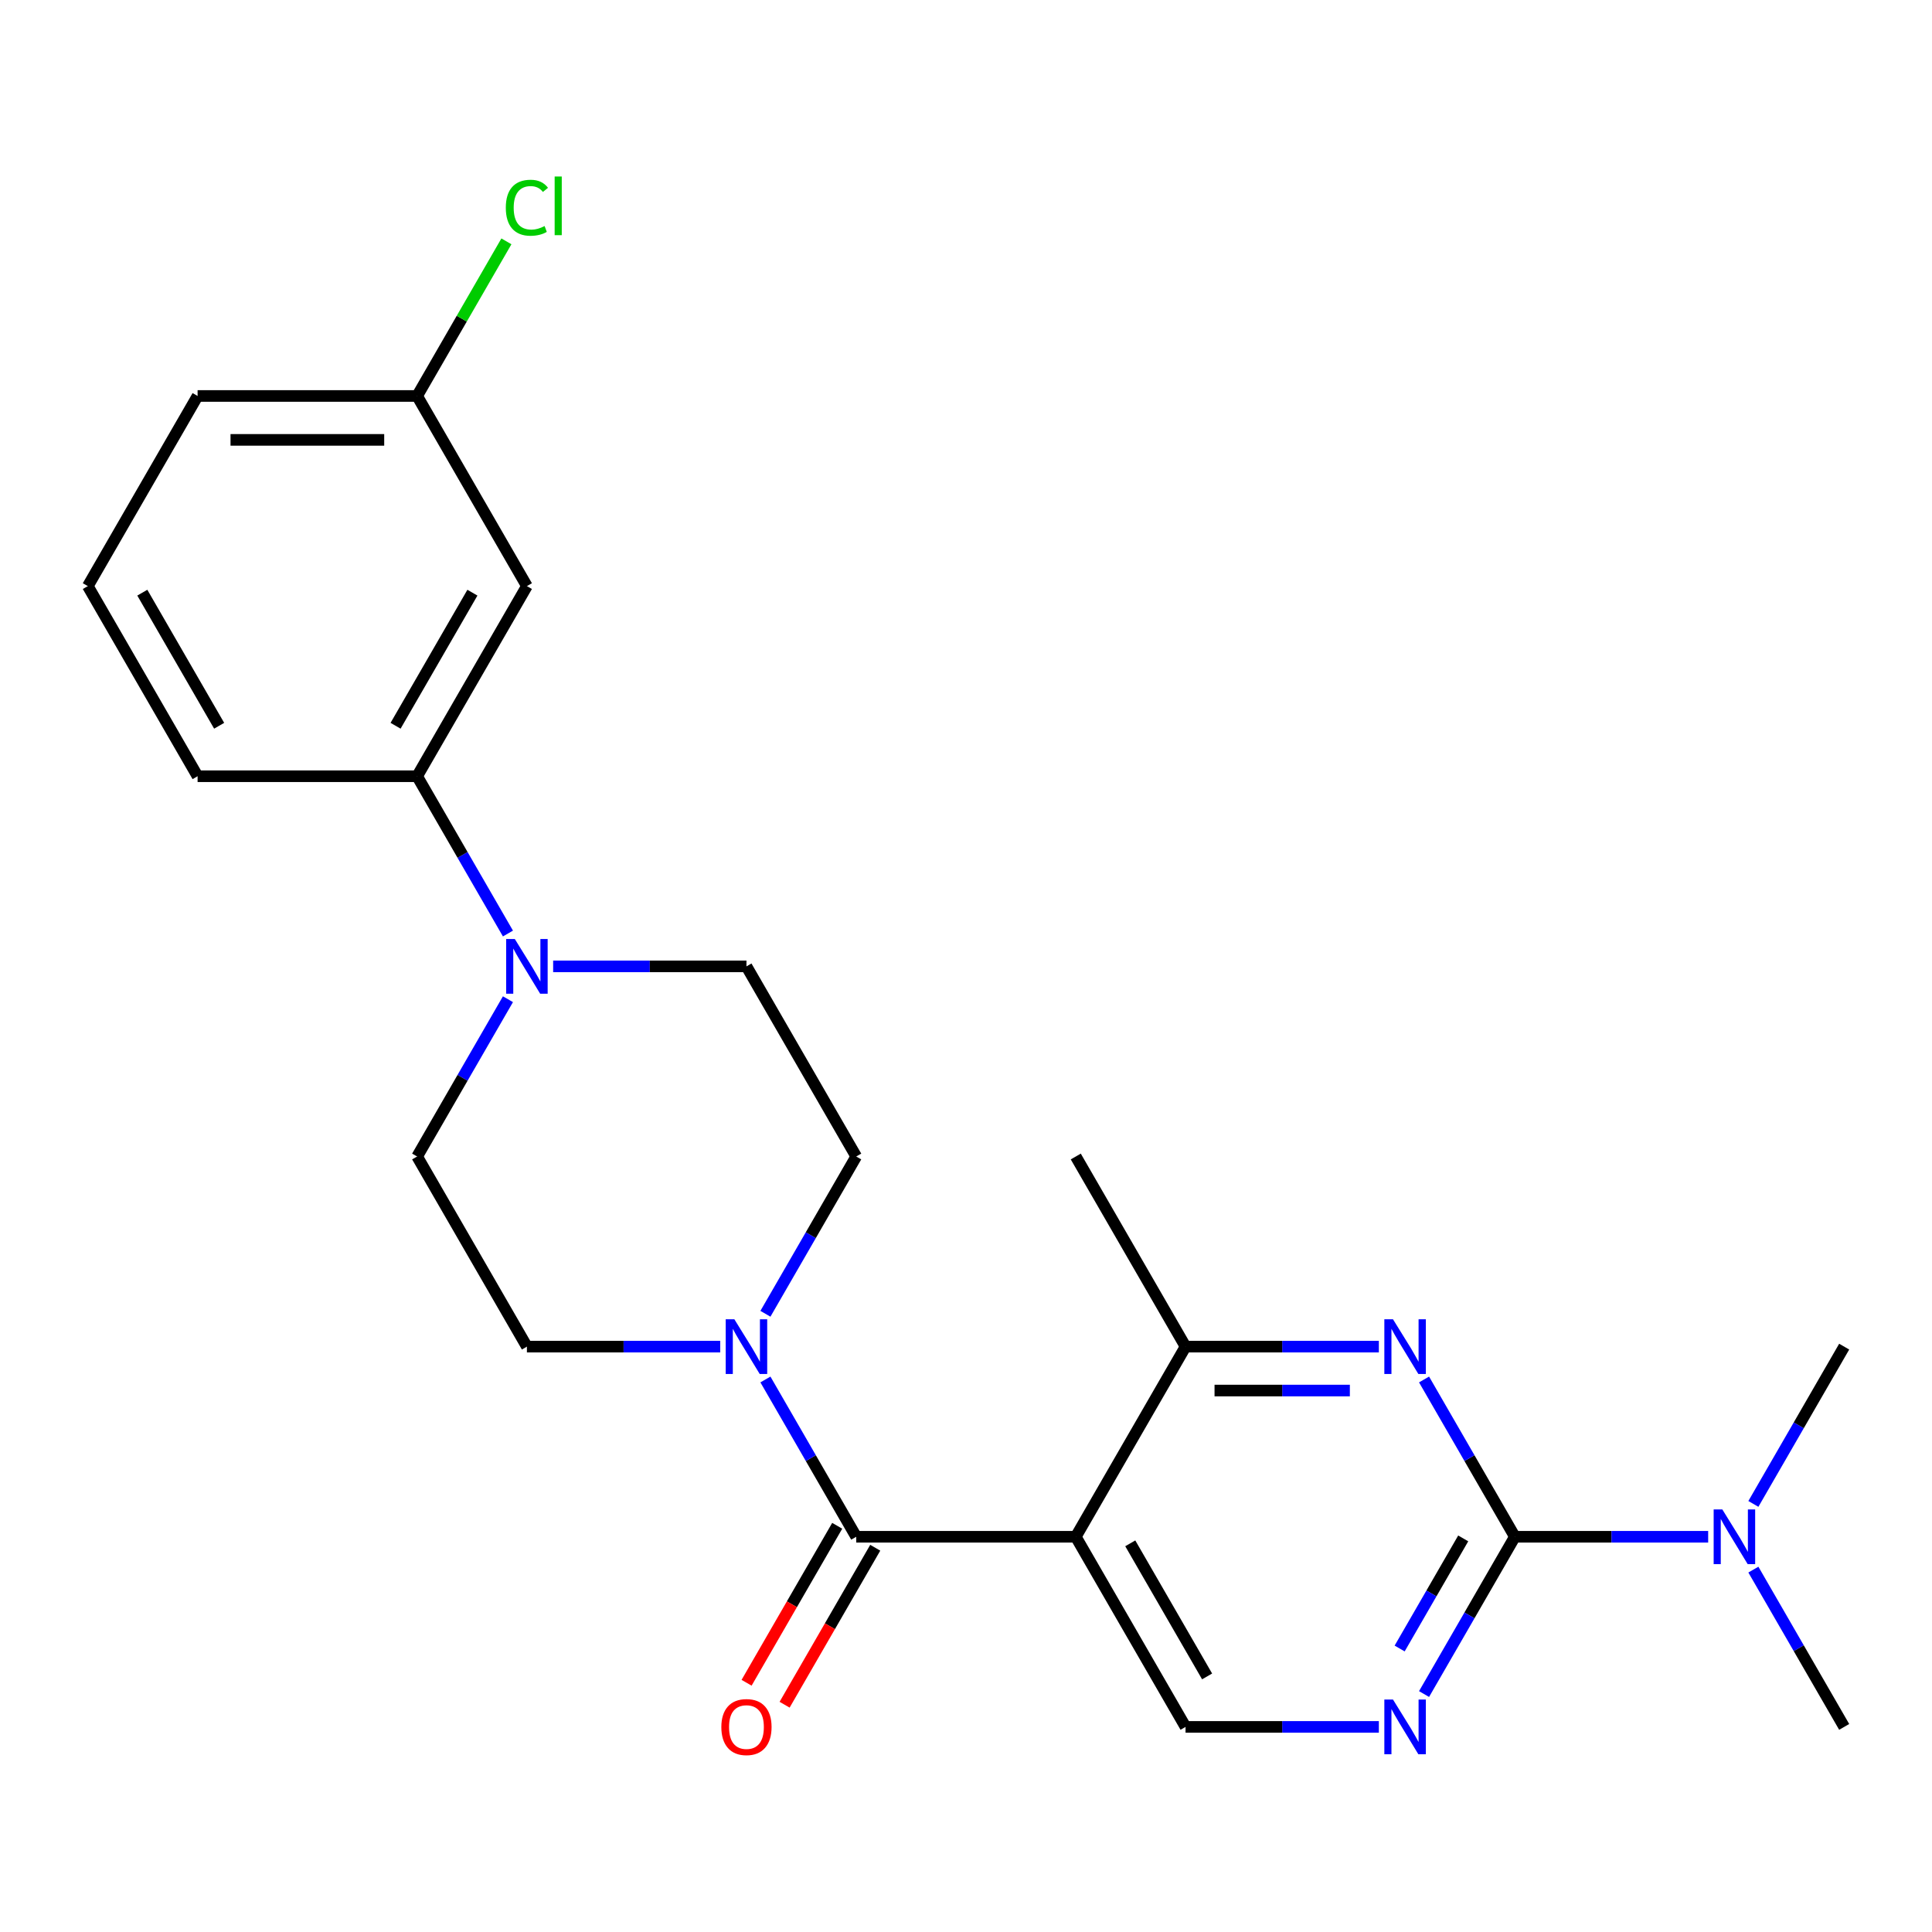 <?xml version='1.0' encoding='iso-8859-1'?>
<svg version='1.1' baseProfile='full'
              xmlns='http://www.w3.org/2000/svg'
                      xmlns:rdkit='http://www.rdkit.org/xml'
                      xmlns:xlink='http://www.w3.org/1999/xlink'
                  xml:space='preserve'
width='1000px' height='1000px' viewBox='0 0 1000 1000'>
<!-- END OF HEADER -->
<rect style='opacity:1.0;fill:#FFFFFF;stroke:none' width='1000' height='1000' x='0' y='0'> </rect>
<path class='bond-0' d='M 556.818,795.427 L 443.182,795.427' style='fill:none;fill-rule:evenodd;stroke:#000000;stroke-width:6px;stroke-linecap:butt;stroke-linejoin:miter;stroke-opacity:1' />
<path class='bond-5' d='M 556.818,795.427 L 613.636,697.015' style='fill:none;fill-rule:evenodd;stroke:#000000;stroke-width:6px;stroke-linecap:butt;stroke-linejoin:miter;stroke-opacity:1' />
<path class='bond-7' d='M 556.818,795.427 L 613.636,893.839' style='fill:none;fill-rule:evenodd;stroke:#000000;stroke-width:6px;stroke-linecap:butt;stroke-linejoin:miter;stroke-opacity:1' />
<path class='bond-7' d='M 585.023,798.825 L 624.796,867.713' style='fill:none;fill-rule:evenodd;stroke:#000000;stroke-width:6px;stroke-linecap:butt;stroke-linejoin:miter;stroke-opacity:1' />
<path class='bond-3' d='M 443.182,795.427 L 419.68,754.721' style='fill:none;fill-rule:evenodd;stroke:#000000;stroke-width:6px;stroke-linecap:butt;stroke-linejoin:miter;stroke-opacity:1' />
<path class='bond-3' d='M 419.68,754.721 L 396.179,714.016' style='fill:none;fill-rule:evenodd;stroke:#0000FF;stroke-width:6px;stroke-linecap:butt;stroke-linejoin:miter;stroke-opacity:1' />
<path class='bond-11' d='M 433.341,789.745 L 409.885,830.371' style='fill:none;fill-rule:evenodd;stroke:#000000;stroke-width:6px;stroke-linecap:butt;stroke-linejoin:miter;stroke-opacity:1' />
<path class='bond-11' d='M 409.885,830.371 L 386.43,870.996' style='fill:none;fill-rule:evenodd;stroke:#FF0000;stroke-width:6px;stroke-linecap:butt;stroke-linejoin:miter;stroke-opacity:1' />
<path class='bond-11' d='M 453.023,801.109 L 429.568,841.734' style='fill:none;fill-rule:evenodd;stroke:#000000;stroke-width:6px;stroke-linecap:butt;stroke-linejoin:miter;stroke-opacity:1' />
<path class='bond-11' d='M 429.568,841.734 L 406.113,882.36' style='fill:none;fill-rule:evenodd;stroke:#FF0000;stroke-width:6px;stroke-linecap:butt;stroke-linejoin:miter;stroke-opacity:1' />
<path class='bond-1' d='M 784.091,795.427 L 760.59,836.132' style='fill:none;fill-rule:evenodd;stroke:#000000;stroke-width:6px;stroke-linecap:butt;stroke-linejoin:miter;stroke-opacity:1' />
<path class='bond-1' d='M 760.59,836.132 L 737.088,876.838' style='fill:none;fill-rule:evenodd;stroke:#0000FF;stroke-width:6px;stroke-linecap:butt;stroke-linejoin:miter;stroke-opacity:1' />
<path class='bond-1' d='M 757.358,796.275 L 740.907,824.769' style='fill:none;fill-rule:evenodd;stroke:#000000;stroke-width:6px;stroke-linecap:butt;stroke-linejoin:miter;stroke-opacity:1' />
<path class='bond-1' d='M 740.907,824.769 L 724.456,853.263' style='fill:none;fill-rule:evenodd;stroke:#0000FF;stroke-width:6px;stroke-linecap:butt;stroke-linejoin:miter;stroke-opacity:1' />
<path class='bond-9' d='M 784.091,795.427 L 834.119,795.427' style='fill:none;fill-rule:evenodd;stroke:#000000;stroke-width:6px;stroke-linecap:butt;stroke-linejoin:miter;stroke-opacity:1' />
<path class='bond-9' d='M 834.119,795.427 L 884.146,795.427' style='fill:none;fill-rule:evenodd;stroke:#0000FF;stroke-width:6px;stroke-linecap:butt;stroke-linejoin:miter;stroke-opacity:1' />
<path class='bond-24' d='M 784.091,795.427 L 760.59,754.721' style='fill:none;fill-rule:evenodd;stroke:#000000;stroke-width:6px;stroke-linecap:butt;stroke-linejoin:miter;stroke-opacity:1' />
<path class='bond-24' d='M 760.59,754.721 L 737.088,714.016' style='fill:none;fill-rule:evenodd;stroke:#0000FF;stroke-width:6px;stroke-linecap:butt;stroke-linejoin:miter;stroke-opacity:1' />
<path class='bond-2' d='M 713.692,697.015 L 663.664,697.015' style='fill:none;fill-rule:evenodd;stroke:#0000FF;stroke-width:6px;stroke-linecap:butt;stroke-linejoin:miter;stroke-opacity:1' />
<path class='bond-2' d='M 663.664,697.015 L 613.636,697.015' style='fill:none;fill-rule:evenodd;stroke:#000000;stroke-width:6px;stroke-linecap:butt;stroke-linejoin:miter;stroke-opacity:1' />
<path class='bond-2' d='M 698.683,719.742 L 663.664,719.742' style='fill:none;fill-rule:evenodd;stroke:#0000FF;stroke-width:6px;stroke-linecap:butt;stroke-linejoin:miter;stroke-opacity:1' />
<path class='bond-2' d='M 663.664,719.742 L 628.645,719.742' style='fill:none;fill-rule:evenodd;stroke:#000000;stroke-width:6px;stroke-linecap:butt;stroke-linejoin:miter;stroke-opacity:1' />
<path class='bond-12' d='M 396.179,680.014 L 419.68,639.308' style='fill:none;fill-rule:evenodd;stroke:#0000FF;stroke-width:6px;stroke-linecap:butt;stroke-linejoin:miter;stroke-opacity:1' />
<path class='bond-12' d='M 419.68,639.308 L 443.182,598.603' style='fill:none;fill-rule:evenodd;stroke:#000000;stroke-width:6px;stroke-linecap:butt;stroke-linejoin:miter;stroke-opacity:1' />
<path class='bond-13' d='M 372.783,697.015 L 322.755,697.015' style='fill:none;fill-rule:evenodd;stroke:#0000FF;stroke-width:6px;stroke-linecap:butt;stroke-linejoin:miter;stroke-opacity:1' />
<path class='bond-13' d='M 322.755,697.015 L 272.727,697.015' style='fill:none;fill-rule:evenodd;stroke:#000000;stroke-width:6px;stroke-linecap:butt;stroke-linejoin:miter;stroke-opacity:1' />
<path class='bond-4' d='M 713.692,893.839 L 663.664,893.839' style='fill:none;fill-rule:evenodd;stroke:#0000FF;stroke-width:6px;stroke-linecap:butt;stroke-linejoin:miter;stroke-opacity:1' />
<path class='bond-4' d='M 663.664,893.839 L 613.636,893.839' style='fill:none;fill-rule:evenodd;stroke:#000000;stroke-width:6px;stroke-linecap:butt;stroke-linejoin:miter;stroke-opacity:1' />
<path class='bond-18' d='M 613.636,697.015 L 556.818,598.603' style='fill:none;fill-rule:evenodd;stroke:#000000;stroke-width:6px;stroke-linecap:butt;stroke-linejoin:miter;stroke-opacity:1' />
<path class='bond-6' d='M 262.912,517.192 L 239.41,557.897' style='fill:none;fill-rule:evenodd;stroke:#0000FF;stroke-width:6px;stroke-linecap:butt;stroke-linejoin:miter;stroke-opacity:1' />
<path class='bond-6' d='M 239.41,557.897 L 215.909,598.603' style='fill:none;fill-rule:evenodd;stroke:#000000;stroke-width:6px;stroke-linecap:butt;stroke-linejoin:miter;stroke-opacity:1' />
<path class='bond-8' d='M 262.912,483.19 L 239.41,442.484' style='fill:none;fill-rule:evenodd;stroke:#0000FF;stroke-width:6px;stroke-linecap:butt;stroke-linejoin:miter;stroke-opacity:1' />
<path class='bond-8' d='M 239.41,442.484 L 215.909,401.779' style='fill:none;fill-rule:evenodd;stroke:#000000;stroke-width:6px;stroke-linecap:butt;stroke-linejoin:miter;stroke-opacity:1' />
<path class='bond-25' d='M 286.308,500.191 L 336.336,500.191' style='fill:none;fill-rule:evenodd;stroke:#0000FF;stroke-width:6px;stroke-linecap:butt;stroke-linejoin:miter;stroke-opacity:1' />
<path class='bond-25' d='M 336.336,500.191 L 386.364,500.191' style='fill:none;fill-rule:evenodd;stroke:#000000;stroke-width:6px;stroke-linecap:butt;stroke-linejoin:miter;stroke-opacity:1' />
<path class='bond-10' d='M 215.909,401.779 L 272.727,303.367' style='fill:none;fill-rule:evenodd;stroke:#000000;stroke-width:6px;stroke-linecap:butt;stroke-linejoin:miter;stroke-opacity:1' />
<path class='bond-10' d='M 204.749,375.653 L 244.522,306.765' style='fill:none;fill-rule:evenodd;stroke:#000000;stroke-width:6px;stroke-linecap:butt;stroke-linejoin:miter;stroke-opacity:1' />
<path class='bond-19' d='M 215.909,401.779 L 102.273,401.779' style='fill:none;fill-rule:evenodd;stroke:#000000;stroke-width:6px;stroke-linecap:butt;stroke-linejoin:miter;stroke-opacity:1' />
<path class='bond-21' d='M 907.543,812.428 L 931.044,853.133' style='fill:none;fill-rule:evenodd;stroke:#0000FF;stroke-width:6px;stroke-linecap:butt;stroke-linejoin:miter;stroke-opacity:1' />
<path class='bond-21' d='M 931.044,853.133 L 954.545,893.839' style='fill:none;fill-rule:evenodd;stroke:#000000;stroke-width:6px;stroke-linecap:butt;stroke-linejoin:miter;stroke-opacity:1' />
<path class='bond-22' d='M 907.543,778.426 L 931.044,737.72' style='fill:none;fill-rule:evenodd;stroke:#0000FF;stroke-width:6px;stroke-linecap:butt;stroke-linejoin:miter;stroke-opacity:1' />
<path class='bond-22' d='M 931.044,737.72 L 954.545,697.015' style='fill:none;fill-rule:evenodd;stroke:#000000;stroke-width:6px;stroke-linecap:butt;stroke-linejoin:miter;stroke-opacity:1' />
<path class='bond-16' d='M 272.727,303.367 L 215.909,204.955' style='fill:none;fill-rule:evenodd;stroke:#000000;stroke-width:6px;stroke-linecap:butt;stroke-linejoin:miter;stroke-opacity:1' />
<path class='bond-15' d='M 443.182,598.603 L 386.364,500.191' style='fill:none;fill-rule:evenodd;stroke:#000000;stroke-width:6px;stroke-linecap:butt;stroke-linejoin:miter;stroke-opacity:1' />
<path class='bond-14' d='M 272.727,697.015 L 215.909,598.603' style='fill:none;fill-rule:evenodd;stroke:#000000;stroke-width:6px;stroke-linecap:butt;stroke-linejoin:miter;stroke-opacity:1' />
<path class='bond-17' d='M 215.909,204.955 L 239.012,164.939' style='fill:none;fill-rule:evenodd;stroke:#000000;stroke-width:6px;stroke-linecap:butt;stroke-linejoin:miter;stroke-opacity:1' />
<path class='bond-17' d='M 239.012,164.939 L 262.115,124.924' style='fill:none;fill-rule:evenodd;stroke:#00CC00;stroke-width:6px;stroke-linecap:butt;stroke-linejoin:miter;stroke-opacity:1' />
<path class='bond-26' d='M 215.909,204.955 L 102.273,204.955' style='fill:none;fill-rule:evenodd;stroke:#000000;stroke-width:6px;stroke-linecap:butt;stroke-linejoin:miter;stroke-opacity:1' />
<path class='bond-26' d='M 198.864,227.682 L 119.318,227.682' style='fill:none;fill-rule:evenodd;stroke:#000000;stroke-width:6px;stroke-linecap:butt;stroke-linejoin:miter;stroke-opacity:1' />
<path class='bond-20' d='M 102.273,401.779 L 45.455,303.367' style='fill:none;fill-rule:evenodd;stroke:#000000;stroke-width:6px;stroke-linecap:butt;stroke-linejoin:miter;stroke-opacity:1' />
<path class='bond-20' d='M 113.432,375.653 L 73.66,306.765' style='fill:none;fill-rule:evenodd;stroke:#000000;stroke-width:6px;stroke-linecap:butt;stroke-linejoin:miter;stroke-opacity:1' />
<path class='bond-23' d='M 45.455,303.367 L 102.273,204.955' style='fill:none;fill-rule:evenodd;stroke:#000000;stroke-width:6px;stroke-linecap:butt;stroke-linejoin:miter;stroke-opacity:1' />
<path  class='atom-3' d='M 721.013 682.855
L 730.293 697.855
Q 731.213 699.335, 732.693 702.015
Q 734.173 704.695, 734.253 704.855
L 734.253 682.855
L 738.013 682.855
L 738.013 711.175
L 734.133 711.175
L 724.173 694.775
Q 723.013 692.855, 721.773 690.655
Q 720.573 688.455, 720.213 687.775
L 720.213 711.175
L 716.533 711.175
L 716.533 682.855
L 721.013 682.855
' fill='#0000FF'/>
<path  class='atom-4' d='M 380.104 682.855
L 389.384 697.855
Q 390.304 699.335, 391.784 702.015
Q 393.264 704.695, 393.344 704.855
L 393.344 682.855
L 397.104 682.855
L 397.104 711.175
L 393.224 711.175
L 383.264 694.775
Q 382.104 692.855, 380.864 690.655
Q 379.664 688.455, 379.304 687.775
L 379.304 711.175
L 375.624 711.175
L 375.624 682.855
L 380.104 682.855
' fill='#0000FF'/>
<path  class='atom-5' d='M 721.013 879.679
L 730.293 894.679
Q 731.213 896.159, 732.693 898.839
Q 734.173 901.519, 734.253 901.679
L 734.253 879.679
L 738.013 879.679
L 738.013 907.999
L 734.133 907.999
L 724.173 891.599
Q 723.013 889.679, 721.773 887.479
Q 720.573 885.279, 720.213 884.599
L 720.213 907.999
L 716.533 907.999
L 716.533 879.679
L 721.013 879.679
' fill='#0000FF'/>
<path  class='atom-7' d='M 266.467 486.031
L 275.747 501.031
Q 276.667 502.511, 278.147 505.191
Q 279.627 507.871, 279.707 508.031
L 279.707 486.031
L 283.467 486.031
L 283.467 514.351
L 279.587 514.351
L 269.627 497.951
Q 268.467 496.031, 267.227 493.831
Q 266.027 491.631, 265.667 490.951
L 265.667 514.351
L 261.987 514.351
L 261.987 486.031
L 266.467 486.031
' fill='#0000FF'/>
<path  class='atom-10' d='M 891.467 781.267
L 900.747 796.267
Q 901.667 797.747, 903.147 800.427
Q 904.627 803.107, 904.707 803.267
L 904.707 781.267
L 908.467 781.267
L 908.467 809.587
L 904.587 809.587
L 894.627 793.187
Q 893.467 791.267, 892.227 789.067
Q 891.027 786.867, 890.667 786.187
L 890.667 809.587
L 886.987 809.587
L 886.987 781.267
L 891.467 781.267
' fill='#0000FF'/>
<path  class='atom-12' d='M 373.364 893.919
Q 373.364 887.119, 376.724 883.319
Q 380.084 879.519, 386.364 879.519
Q 392.644 879.519, 396.004 883.319
Q 399.364 887.119, 399.364 893.919
Q 399.364 900.799, 395.964 904.719
Q 392.564 908.599, 386.364 908.599
Q 380.124 908.599, 376.724 904.719
Q 373.364 900.839, 373.364 893.919
M 386.364 905.399
Q 390.684 905.399, 393.004 902.519
Q 395.364 899.599, 395.364 893.919
Q 395.364 888.359, 393.004 885.559
Q 390.684 882.719, 386.364 882.719
Q 382.044 882.719, 379.684 885.519
Q 377.364 888.319, 377.364 893.919
Q 377.364 899.639, 379.684 902.519
Q 382.044 905.399, 386.364 905.399
' fill='#FF0000'/>
<path  class='atom-18' d='M 261.807 107.523
Q 261.807 100.483, 265.087 96.803
Q 268.407 93.083, 274.687 93.083
Q 280.527 93.083, 283.647 97.203
L 281.007 99.363
Q 278.727 96.363, 274.687 96.363
Q 270.407 96.363, 268.127 99.243
Q 265.887 102.083, 265.887 107.523
Q 265.887 113.123, 268.207 116.003
Q 270.567 118.883, 275.127 118.883
Q 278.247 118.883, 281.887 117.003
L 283.007 120.003
Q 281.527 120.963, 279.287 121.523
Q 277.047 122.083, 274.567 122.083
Q 268.407 122.083, 265.087 118.323
Q 261.807 114.563, 261.807 107.523
' fill='#00CC00'/>
<path  class='atom-18' d='M 287.087 91.363
L 290.767 91.363
L 290.767 121.723
L 287.087 121.723
L 287.087 91.363
' fill='#00CC00'/>
</svg>
